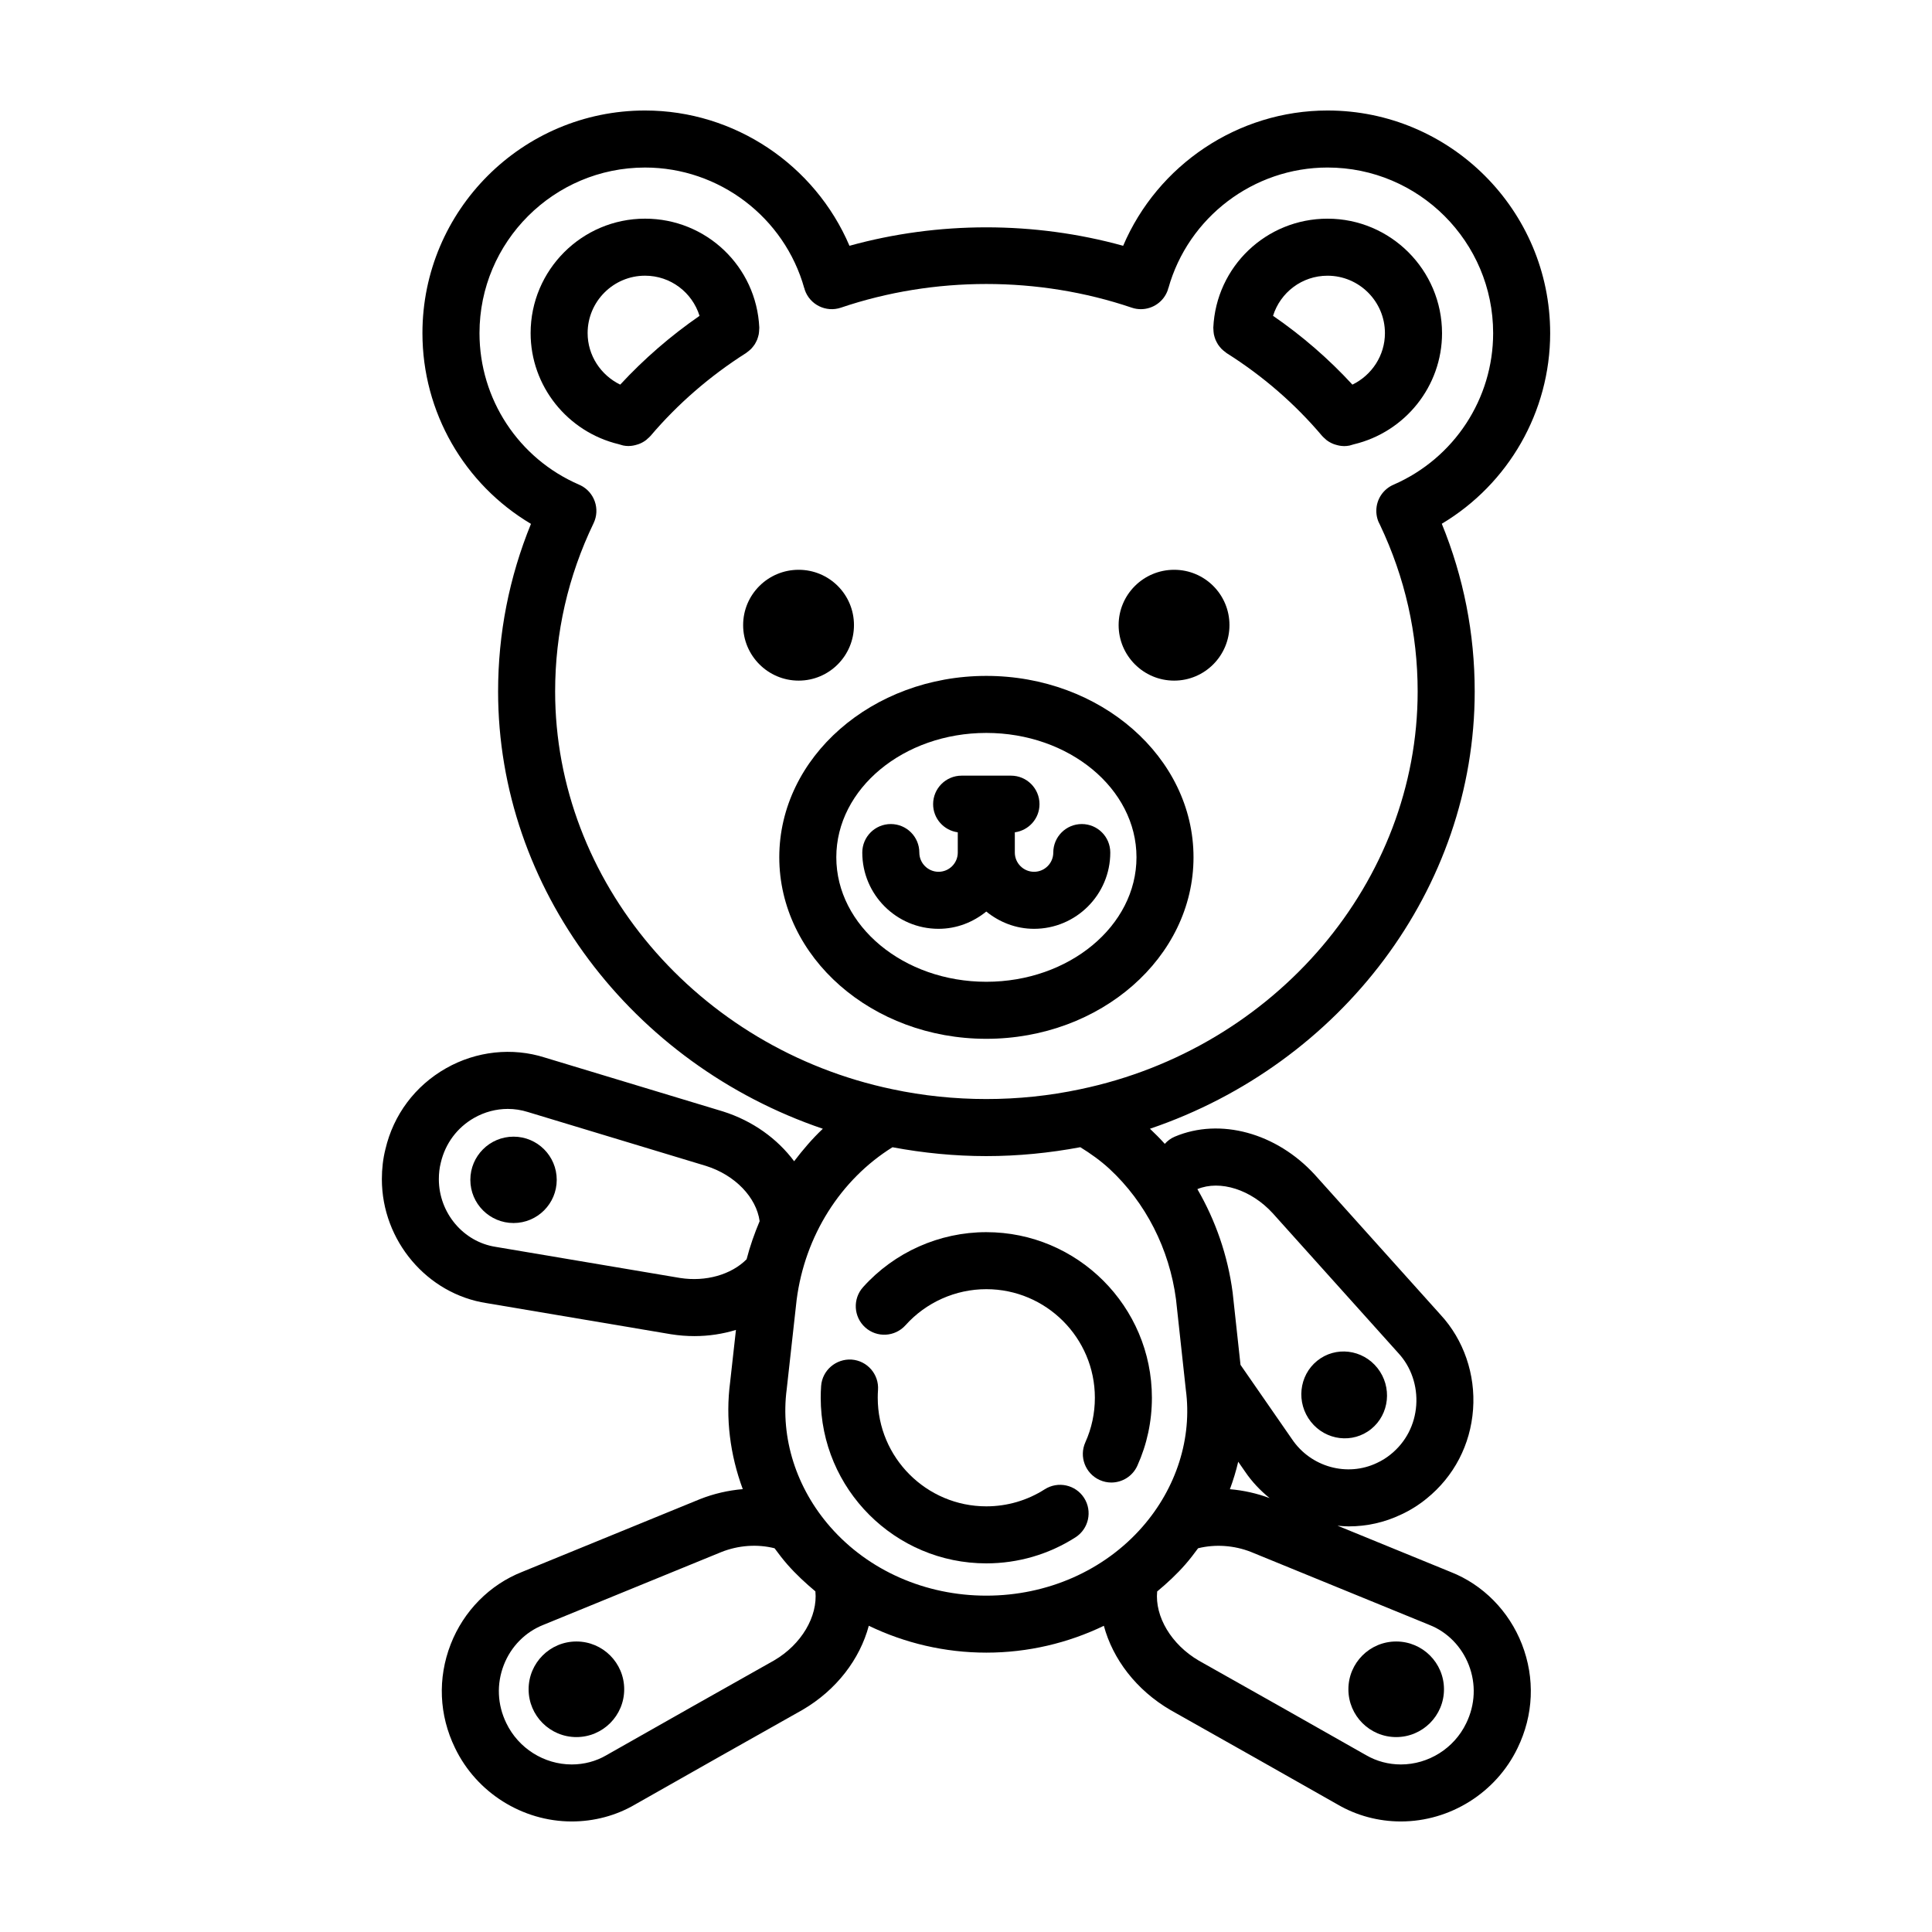 <?xml version="1.0" encoding="UTF-8"?>
<!-- Uploaded to: SVG Repo, www.svgrepo.com, Generator: SVG Repo Mixer Tools -->
<svg fill="#000000" width="800px" height="800px" version="1.1" viewBox="144 144 512 512" xmlns="http://www.w3.org/2000/svg">
 <g>
  <path d="m341.93 237.39c0.223-0.156 0.434-0.324 0.637-0.5 0.176-0.152 0.359-0.301 0.52-0.469 0.172-0.176 0.324-0.367 0.473-0.559 0.152-0.191 0.309-0.383 0.438-0.586 0.133-0.203 0.242-0.418 0.352-0.637 0.109-0.211 0.223-0.422 0.312-0.645 0.09-0.23 0.16-0.469 0.23-0.707 0.066-0.23 0.137-0.457 0.18-0.695 0.047-0.23 0.066-0.469 0.086-0.707 0.023-0.266 0.047-0.527 0.047-0.797 0-0.09 0.02-0.176 0.016-0.266-0.746-16.188-14.047-28.875-30.273-28.875-16.723 0-30.328 13.609-30.328 30.328 0 14.047 9.777 26.199 23.371 29.449 0.066 0.023 0.137 0.035 0.203 0.059 0.328 0.074 0.625 0.211 0.957 0.277 0.492 0.102 0.984 0.145 1.473 0.145 0.016 0 0.035-0.012 0.051-0.012 0.754-0.004 1.496-0.16 2.223-0.387 0.156-0.051 0.309-0.09 0.465-0.152 0.684-0.266 1.336-0.625 1.93-1.094 0.102-0.082 0.188-0.18 0.281-0.266 0.277-0.242 0.559-0.469 0.805-0.754 7.219-8.5 15.75-15.895 25.348-21.992 0.074-0.047 0.137-0.113 0.207-0.16zm-33.566 8.539c-5.152-2.508-8.637-7.734-8.637-13.652 0-8.387 6.828-15.215 15.215-15.215 6.797 0 12.508 4.453 14.445 10.641-7.703 5.332-14.738 11.434-21.023 18.227z"/>
  <path d="m405.38 323.12c-30.254 0-54.863 21.559-54.863 48.062 0 26.531 24.609 48.113 54.863 48.113 30.277 0 54.914-21.582 54.914-48.113 0-26.5-24.637-48.062-54.914-48.062zm0 81.062c-21.922 0-39.75-14.801-39.75-33 0-18.168 17.836-32.949 39.75-32.949 21.945 0 39.801 14.781 39.801 32.949 0 18.199-17.855 33-39.801 33z"/>
  <path d="m430.69 362.38c-4.176 0-7.559 3.379-7.559 7.559 0 2.812-2.289 5.094-5.094 5.094-2.805 0-5.098-2.289-5.098-5.094v-5.367c3.688-0.5 6.539-3.629 6.539-7.457 0-4.176-3.379-7.559-7.559-7.559h-13.074c-4.176 0-7.559 3.379-7.559 7.559 0 3.824 2.852 6.953 6.535 7.457v5.367c0 2.812-2.289 5.094-5.094 5.094-2.805 0-5.094-2.289-5.094-5.094 0-4.176-3.379-7.559-7.559-7.559-4.176 0-7.559 3.379-7.559 7.559 0 11.145 9.062 20.207 20.207 20.207 4.812 0 9.18-1.758 12.652-4.578 3.477 2.816 7.84 4.578 12.656 4.578 11.145 0 20.207-9.062 20.207-20.207 0.004-4.18-3.375-7.559-7.551-7.559z"/>
  <path d="m370.31 309.66c0-8.113-6.551-14.66-14.66-14.66-8.113 0-14.711 6.551-14.711 14.66 0 8.113 6.602 14.711 14.711 14.711 8.113 0 14.66-6.598 14.66-14.711z"/>
  <path d="m455.16 295c-8.113 0-14.711 6.551-14.711 14.66 0 8.113 6.602 14.711 14.711 14.711 8.113 0 14.66-6.602 14.66-14.711 0-8.109-6.551-14.66-14.66-14.66z"/>
  <path d="m554.81 232.28c0-32.531-26.465-58.996-58.996-58.996-23.754 0-45.027 14.43-54.168 35.852-23.562-6.516-48.965-6.519-72.527 0-9.145-21.422-30.418-35.852-54.172-35.852-32.531 0-58.996 26.465-58.996 58.996 0 20.953 11.082 40.047 28.762 50.551-5.773 14.148-8.711 29.055-8.711 44.414 0 52.211 35.406 98.691 86.062 115.89-2.793 2.621-5.273 5.547-7.609 8.605-4.422-5.93-10.938-10.695-18.859-13.195l-47.23-14.289c-8.605-2.742-18.148-1.703-26.148 2.836-8.227 4.672-13.949 12.34-16.082 21.473-0.625 2.484-0.938 5.148-0.938 7.93 0 16.309 11.996 30.441 27.785 32.852l48.836 8.242c2.09 0.332 4.172 0.492 6.227 0.492 3.809 0 7.512-0.574 10.988-1.641l-1.543 13.859c-1.258 9.559-0.012 19.25 3.352 28.336-3.836 0.328-7.672 1.195-11.355 2.656l-47.09 19.266c-8.625 3.391-15.531 10.383-18.953 19.176-3.512 9.023-3.098 18.801 1.148 27.508 5.688 11.824 17.836 19.465 30.93 19.465 5.93 0 11.723-1.551 16.68-4.438l0.734-0.418c14.531-8.238 29.055-16.473 43.746-24.723 9.023-5.269 15.203-13.469 17.559-22.285 9.516 4.59 20.133 7.125 31.156 7.125 11.02 0 21.625-2.535 31.137-7.113 2.367 8.816 8.574 17.023 17.664 22.332 14.82 8.324 29.594 16.703 44.297 25.035 5.023 2.934 10.824 4.484 16.746 4.484 13.094 0 25.242-7.644 30.918-19.434 4.262-8.734 4.676-18.516 1.164-27.539-3.426-8.797-10.332-15.785-18.859-19.133l-30.008-12.273c0.988 0.09 1.98 0.18 2.973 0.18 4.715 0 9.465-1.02 13.895-3.144 2.324-1.062 4.66-2.523 6.746-4.223 7.254-5.871 11.629-14.262 12.309-23.641 0.676-9.281-2.492-18.449-8.613-25.07l-33.301-37.086c-10.188-11.125-25.121-15.191-37.125-10.121-1.055 0.441-1.941 1.113-2.656 1.914-1.25-1.391-2.574-2.715-3.934-4.004 50.668-17.191 86.062-63.66 86.062-115.89 0-15.371-2.938-30.277-8.723-44.438 17.648-10.543 28.723-29.641 28.723-50.531zm-230.56 250.4-48.879-8.246c-8.59-1.316-15.07-9.023-15.07-17.93 0-1.543 0.16-2.973 0.516-4.375 1.195-5.098 4.336-9.32 8.855-11.887 2.754-1.566 5.828-2.367 8.906-2.367 1.785 0 3.57 0.273 5.305 0.82l47.254 14.297c7.684 2.422 13.312 8.34 14.176 14.629-1.367 3.269-2.562 6.621-3.457 10.105-4.082 4.086-10.82 6.012-17.605 4.953zm24.914 101.34c-14.594 8.195-29.141 16.445-43.684 24.688l-0.816 0.465c-2.723 1.586-5.887 2.426-9.145 2.426-7.332 0-14.125-4.281-17.336-10.941-2.394-4.906-2.625-10.387-0.664-15.434 1.898-4.875 5.688-8.734 10.5-10.629l47.117-19.277c4.59-1.828 9.598-2.152 14.133-1.012 1.082 1.473 2.191 2.926 3.41 4.316 2.273 2.59 4.793 4.914 7.41 7.109 0.652 6.625-3.68 14.059-10.926 18.289zm14.883-35.355c-9.043-10.324-13.266-23.578-11.559-36.527l2.629-23.668c2.195-16.992 11.652-31.875 25.398-40.438 8.156 1.527 16.496 2.348 24.863 2.348 8.387 0 16.758-0.828 24.914-2.359 2.715 1.672 5.332 3.543 7.691 5.707 9.633 8.922 15.91 21.266 17.668 34.605l2.606 23.973c1.715 12.777-2.484 26.023-11.512 36.336-10.133 11.578-25.207 18.223-41.352 18.223-16.137 0.004-31.211-6.633-41.348-18.199zm169.19 36.559c1.965 5.043 1.727 10.523-0.68 15.461-3.188 6.633-9.984 10.914-17.316 10.914-3.258 0-6.422-0.84-9.23-2.469-14.785-8.387-29.578-16.773-44.309-25.043-7.336-4.289-11.68-11.707-11.043-18.328 2.641-2.207 5.18-4.543 7.461-7.16 1.211-1.379 2.309-2.832 3.387-4.293 4.543-1.129 9.566-0.785 14.043 0.988l47.289 19.34c4.711 1.852 8.504 5.715 10.398 10.59zm-63.301-46.57c0.887-2.394 1.629-4.82 2.203-7.281 0.594 0.855 1.199 1.734 1.793 2.586 1.844 2.731 4.074 5.062 6.539 7.059-3.406-1.277-6.961-2.062-10.535-2.363zm11.336-73.148 33.328 37.109c3.367 3.641 5.082 8.672 4.715 13.801-0.371 5.164-2.766 9.773-6.75 12.992-1.125 0.918-2.336 1.676-3.641 2.277-7.871 3.777-17.527 1.125-22.516-6.266-4.57-6.57-9.129-13.141-13.66-19.715l-2.086-19.184c-1.289-9.789-4.527-19.074-9.344-27.391 6.035-2.496 14.25 0.145 19.953 6.375zm32.156-193.11c-2.754 1.125-4.691 3.828-4.691 6.992 0 1.359 0.359 2.629 0.988 3.734 6.613 13.926 9.969 28.766 9.969 44.129 0 50.266-37.598 94.594-89.438 105.41-16.234 3.461-33.492 3.465-49.777-0.004-51.777-10.852-89.363-55.184-89.363-105.41 0-15.531 3.426-30.531 10.188-44.586 1.809-3.762 0.223-8.277-3.535-10.086-0.098-0.047-0.195-0.066-0.293-0.105l0.012-0.02c-16.051-6.918-26.418-22.68-26.418-40.168 0-24.199 19.684-43.883 43.883-43.883 19.59 0 36.938 13.164 42.195 32.012l0.031-0.012c0.035 0.133 0.047 0.266 0.09 0.402 1.34 3.953 5.629 6.07 9.582 4.731 24.688-8.363 52.375-8.363 77.066 0 0.805 0.273 1.621 0.402 2.422 0.402 3.148 0 6.09-1.984 7.16-5.133 0.047-0.133 0.055-0.266 0.09-0.402l0.031 0.012c5.262-18.852 22.609-32.016 42.195-32.016 24.199 0 43.883 19.684 43.883 43.883 0 17.387-10.312 33.113-26.27 40.113z"/>
  <path d="m526.67 591.68c0 6.996-5.672 12.664-12.668 12.664s-12.664-5.668-12.664-12.664 5.668-12.668 12.664-12.668 12.668 5.672 12.668 12.668"/>
  <path d="m507.37 522.71c4.871-3.934 5.621-11.168 1.672-16.164-3.949-4.992-11.098-5.856-15.973-1.926-4.871 3.934-5.621 11.168-1.672 16.164 3.949 4.992 11.098 5.856 15.973 1.926z"/>
  <path d="m309.42 591.68c0 6.996-5.672 12.664-12.664 12.664-6.996 0-12.668-5.668-12.668-12.664s5.672-12.668 12.668-12.668c6.992 0 12.664 5.672 12.664 12.668"/>
  <path d="m291.54 456.67c0 6.32-5.125 11.445-11.445 11.445-6.324 0-11.449-5.125-11.449-11.445s5.125-11.445 11.449-11.445c6.32 0 11.445 5.125 11.445 11.445"/>
  <path d="m495.81 201.95c-16.227 0-29.523 12.688-30.27 28.875-0.004 0.098 0.016 0.18 0.016 0.277 0 0.266 0.016 0.527 0.047 0.797 0.023 0.242 0.047 0.48 0.09 0.711 0.047 0.238 0.109 0.465 0.18 0.691 0.07 0.242 0.141 0.48 0.238 0.711 0.09 0.223 0.203 0.43 0.312 0.641 0.117 0.215 0.223 0.434 0.359 0.641 0.133 0.203 0.289 0.395 0.438 0.586 0.156 0.191 0.309 0.383 0.48 0.559 0.16 0.168 0.336 0.316 0.516 0.469 0.207 0.176 0.418 0.348 0.645 0.504 0.074 0.051 0.137 0.117 0.211 0.168 9.602 6.055 18.117 13.441 25.312 21.957 0.246 0.293 0.539 0.527 0.82 0.777 0.098 0.086 0.176 0.18 0.277 0.262 0.594 0.473 1.25 0.828 1.934 1.098 0.156 0.059 0.309 0.102 0.465 0.152 0.719 0.227 1.461 0.383 2.215 0.387 0.02 0 0.035 0.012 0.055 0.012 0.484 0 0.969-0.047 1.461-0.141 0.332-0.066 0.629-0.203 0.961-0.277 0.066-0.02 0.133-0.035 0.195-0.055 13.602-3.238 23.387-15.387 23.387-29.453-0.016-16.738-13.621-30.348-30.344-30.348zm6.594 43.98c-6.273-6.816-13.312-12.922-21.035-18.238 1.934-6.176 7.648-10.625 14.438-10.625 8.387 0 15.215 6.828 15.215 15.215 0.004 5.918-3.473 11.145-8.617 13.648z"/>
  <path d="m445.41 532.43c2.559-5.672 3.856-11.734 3.856-18.008 0-24.203-19.688-43.887-43.887-43.887-12.445 0-24.348 5.316-32.66 14.574-2.785 3.102-2.527 7.883 0.574 10.672 3.102 2.793 7.879 2.527 10.672-0.574 5.449-6.078 13.258-9.562 21.414-9.562 15.863 0 28.773 12.906 28.773 28.773 0 4.117-0.848 8.086-2.519 11.801-1.715 3.805-0.02 8.277 3.785 9.996 1.008 0.453 2.062 0.672 3.098 0.672 2.883-0.004 5.633-1.66 6.894-4.457z"/>
  <path d="m420.86 538.68c-4.613 2.953-9.965 4.516-15.477 4.516-15.863 0-28.773-12.906-28.773-28.773 0-0.684 0.02-1.367 0.07-2.039 0.301-4.16-2.832-7.777-6.992-8.082-4.144-0.258-7.777 2.832-8.082 6.992-0.074 1.031-0.109 2.074-0.109 3.129 0 24.199 19.688 43.887 43.887 43.887 8.402 0 16.574-2.383 23.625-6.898 3.516-2.254 4.539-6.926 2.293-10.438-2.25-3.512-6.918-4.535-10.441-2.293z"/>
 </g>
</svg>